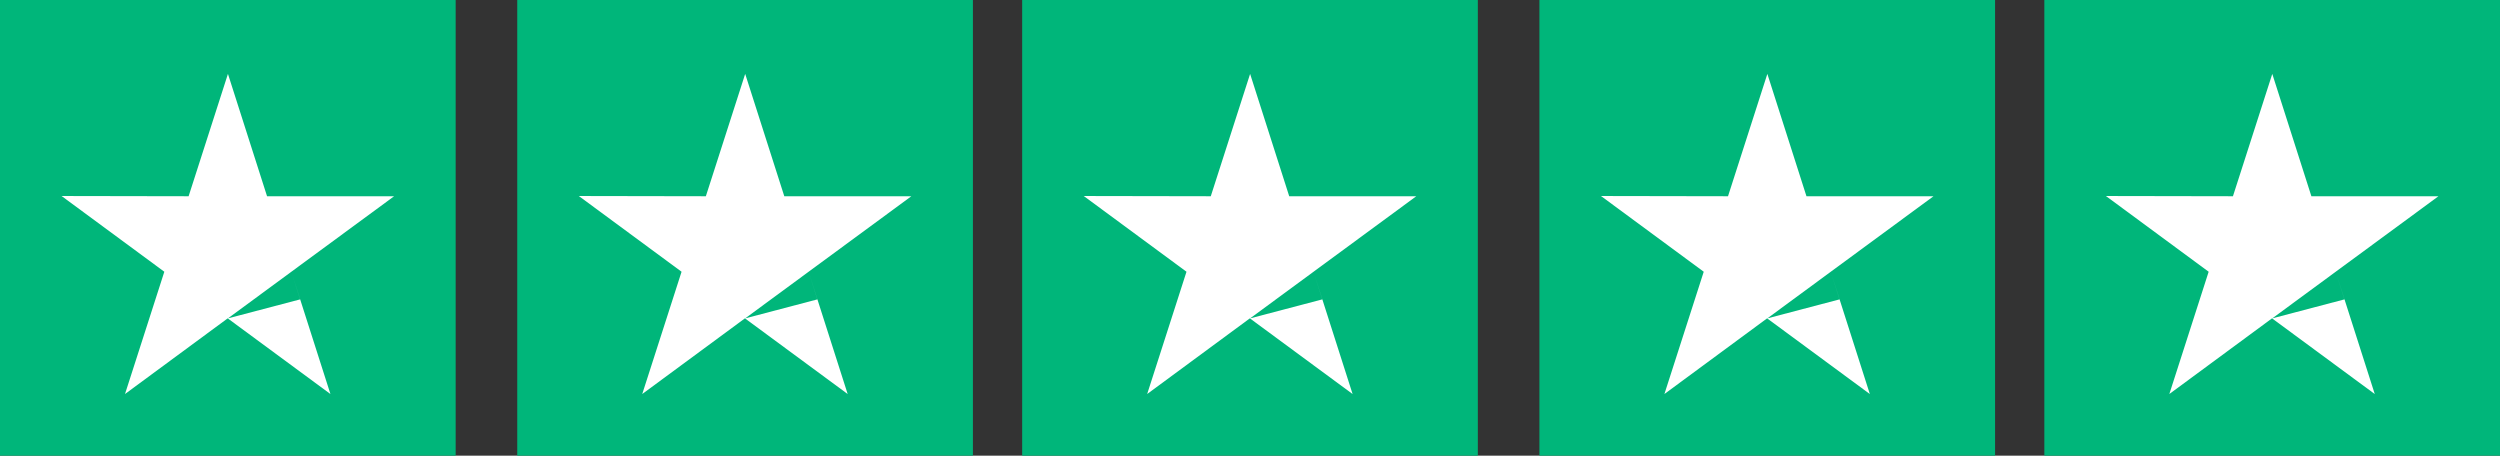 <?xml version="1.0" encoding="UTF-8"?>
<svg width="203px" height="37px" viewBox="0 0 203 37" version="1.1" xmlns="http://www.w3.org/2000/svg" xmlns:xlink="http://www.w3.org/1999/xlink">
    <rect x="0" y="0" width="203" height="37" fill="#333333" stroke="none"/>
    <title>组_57090</title>
    <g id="阶段二初稿设计" stroke="none" stroke-width="1" fill="none" fill-rule="evenodd">
        <g id="组_57090" fill-rule="nonzero">
            <rect id="矩形_29624" fill="#00B67A" x="0" y="0" width="37" height="37"></rect>
            <rect id="矩形_29625" fill="#00B67A" x="42" y="0" width="37" height="37"></rect>
            <rect id="矩形_29626" fill="#00B67A" x="83" y="0" width="37" height="37"></rect>
            <rect id="矩形_29627" fill="#00B67A" x="125" y="0" width="37" height="37"></rect>
            <rect id="矩形_29628" fill="#00B67A" x="166" y="0" width="37" height="37"></rect>
            <polygon id="减去_197" fill="#FFFFFF" points="10.148 32 10.148 32 13.343 22.065 5 15.916 15.315 15.935 18.509 6 21.685 15.936 32 15.936 23.658 22.066 18.508 25.852 24.37 24.31 23.688 22.164 26.831 31.996 18.489 25.85 10.147 31.997"></polygon>
            <polygon id="减去_198" fill="#FFFFFF" points="52.148 32 52.148 32 55.343 22.065 47 15.916 57.315 15.935 60.509 6 63.685 15.936 74 15.936 65.658 22.066 60.508 25.852 66.37 24.31 65.688 22.164 68.831 31.996 60.489 25.85 52.147 31.997"></polygon>
            <polygon id="减去_199" fill="#FFFFFF" points="93.148 32 93.148 32 96.343 22.065 88 15.916 98.315 15.935 101.509 6 104.685 15.936 115 15.936 106.658 22.066 101.508 25.852 107.37 24.31 106.688 22.164 109.831 31.996 101.489 25.85 93.147 31.997"></polygon>
            <polygon id="减去_200" fill="#FFFFFF" points="135.148 32 135.148 32 138.343 22.065 130 15.916 140.315 15.935 143.509 6 146.685 15.936 157 15.936 148.658 22.066 143.508 25.852 149.37 24.31 148.688 22.164 151.831 31.996 143.489 25.85 135.147 31.997"></polygon>
            <polygon id="减去_201" fill="#FFFFFF" points="176.148 32 176.148 32 179.343 22.065 171 15.916 181.315 15.935 184.509 6 187.685 15.936 198 15.936 189.658 22.066 184.508 25.852 190.37 24.31 189.688 22.164 192.831 31.996 184.489 25.85 176.147 31.997"></polygon>
        </g>
    </g>
</svg>